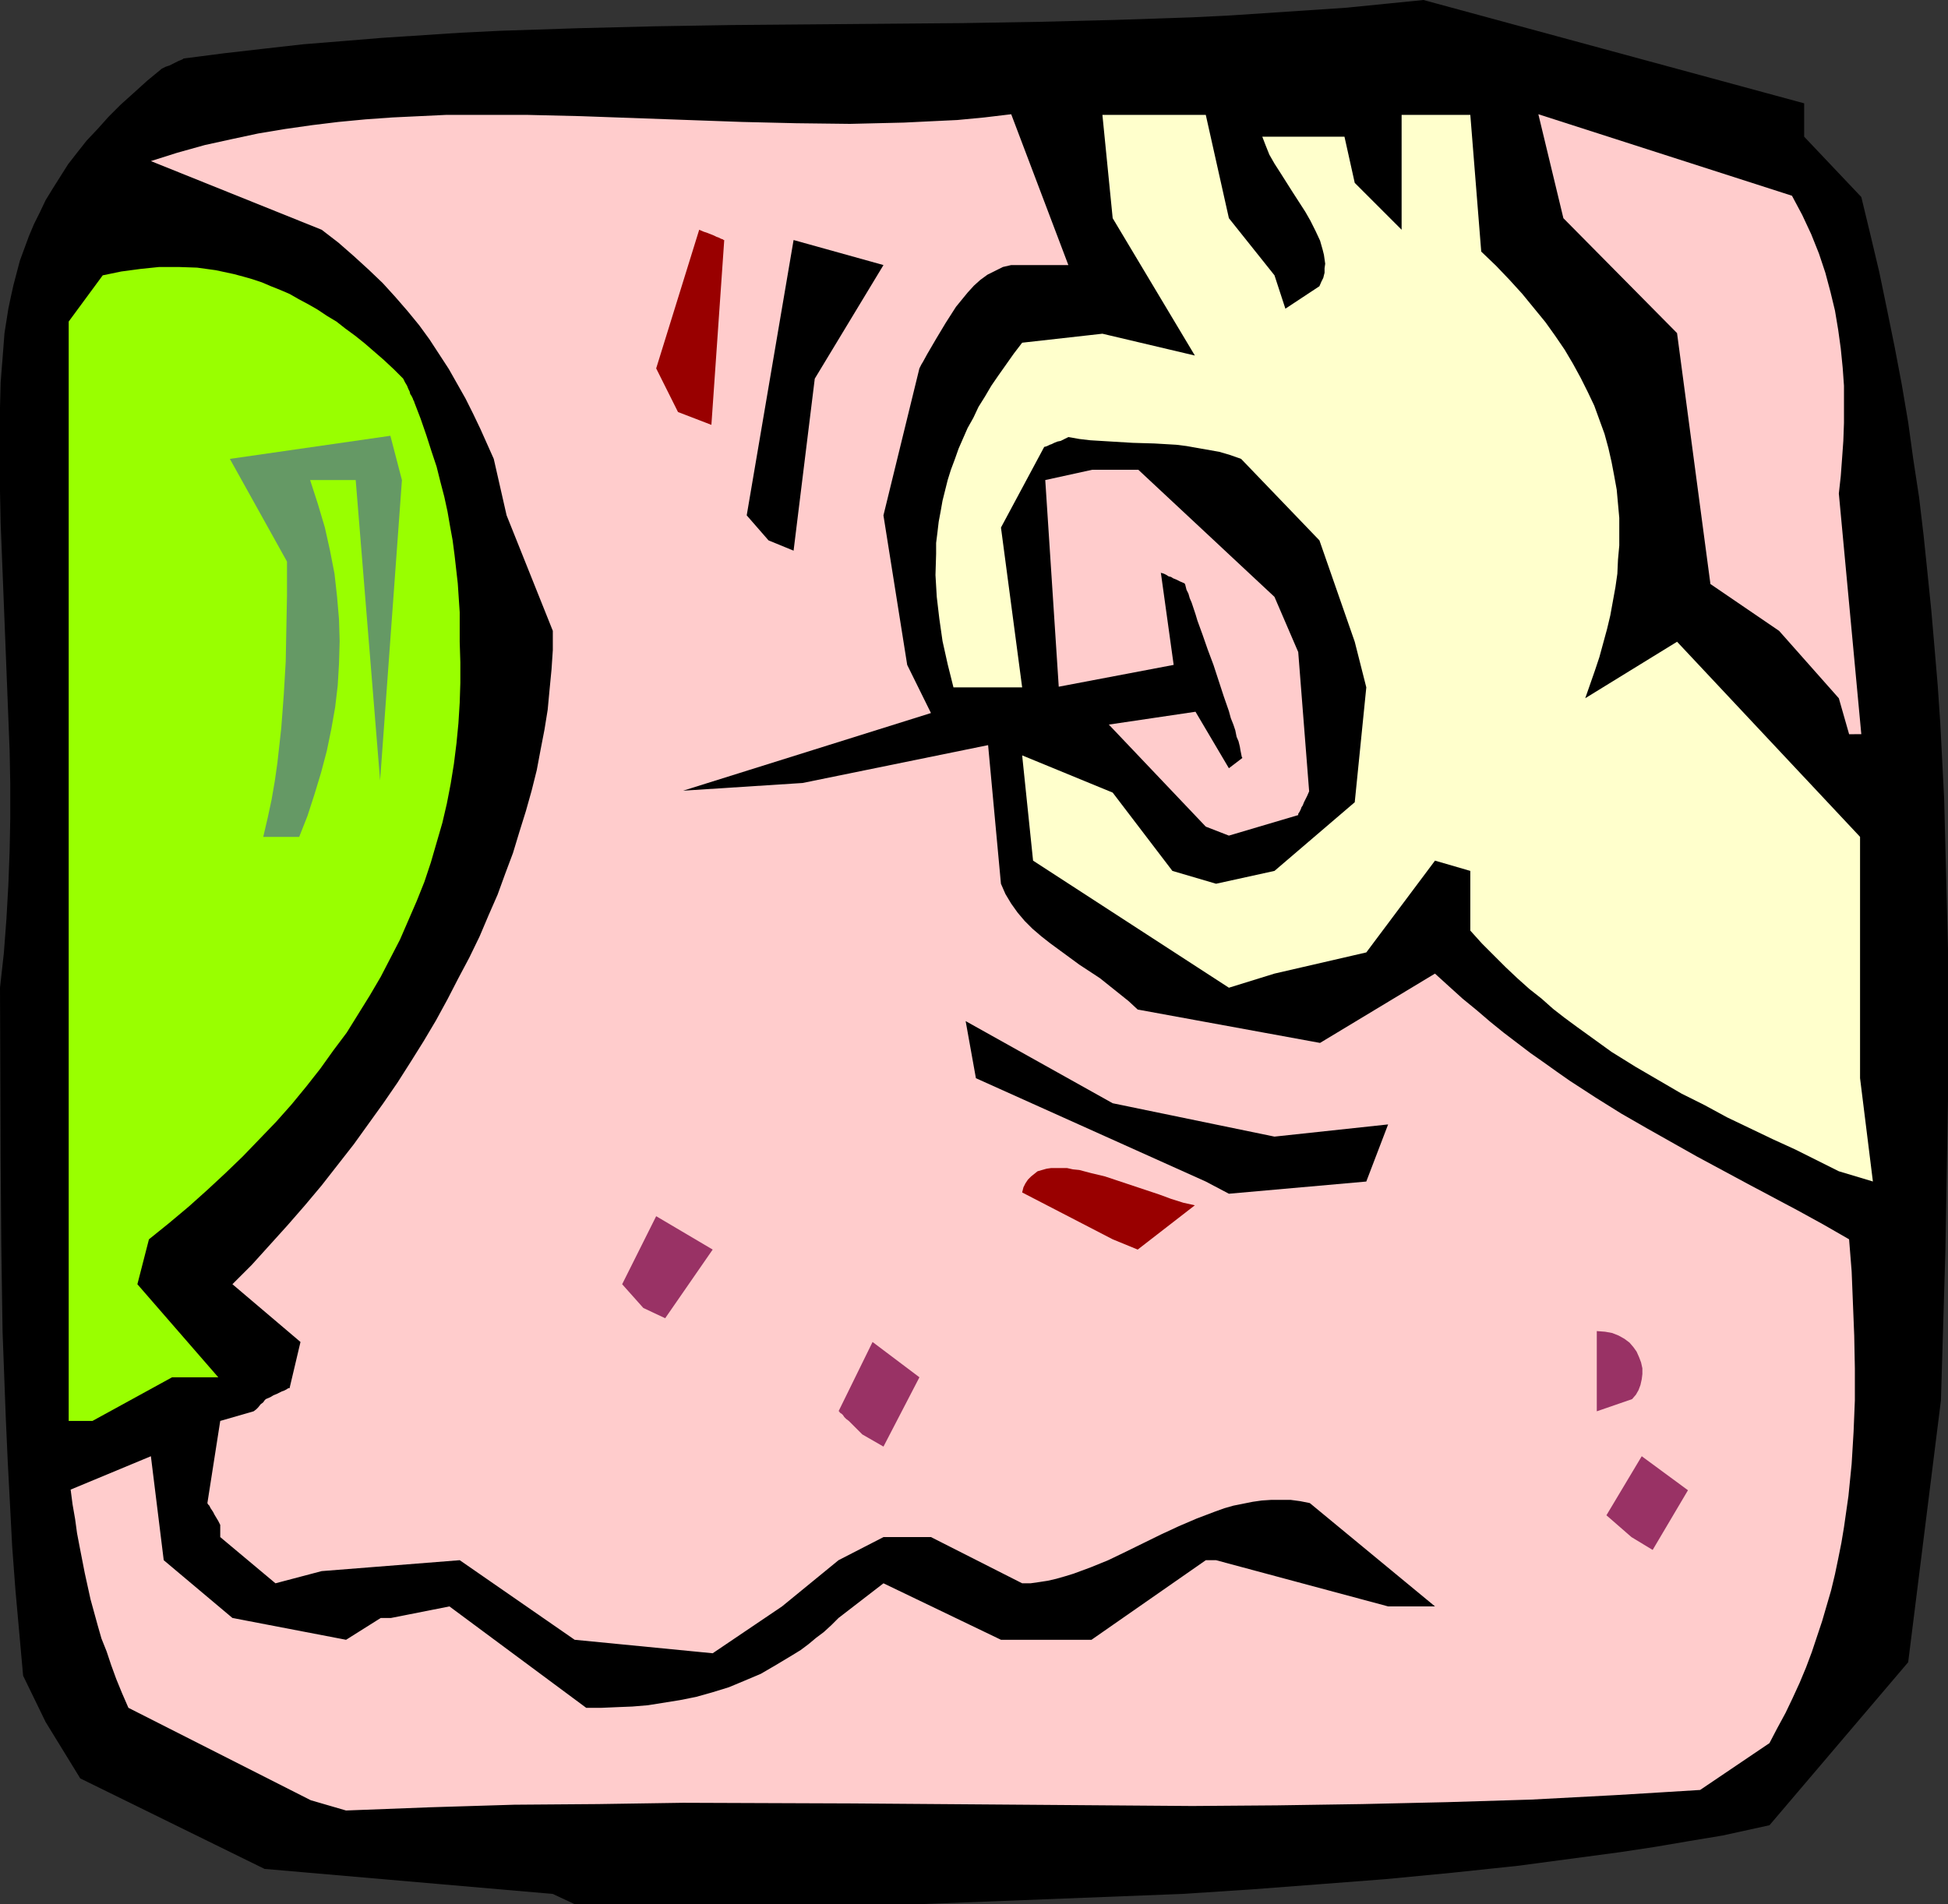 <?xml version="1.0" encoding="UTF-8" standalone="no"?>
<svg
   version="1.0"
   width="129.724mm"
   height="126.832mm"
   id="svg15"
   sodipodi:docname="Popping Balloon.wmf"
   xmlns:inkscape="http://www.inkscape.org/namespaces/inkscape"
   xmlns:sodipodi="http://sodipodi.sourceforge.net/DTD/sodipodi-0.dtd"
   xmlns="http://www.w3.org/2000/svg"
   xmlns:svg="http://www.w3.org/2000/svg">
  <rect width="100%" height="100%" fill="#333333" stroke="none"/>
  <sodipodi:namedview
     id="namedview15"
     pagecolor="#ffffff"
     bordercolor="#000000"
     borderopacity="0.25"
     inkscape:showpageshadow="2"
     inkscape:pageopacity="0.0"
     inkscape:pagecheckerboard="0"
     inkscape:deskcolor="#d1d1d1"
     inkscape:document-units="mm" />
  <defs
     id="defs1">
    <pattern
       id="WMFhbasepattern"
       patternUnits="userSpaceOnUse"
       width="6"
       height="6"
       x="0"
       y="0" />
  </defs>
  <path
     style="fill:#000000;fill-opacity:1;fill-rule:evenodd;stroke:none"
     d="M 139.137,476.778 66.579,470.477 20.2,447.696 11.474,433.479 5.818,421.846 4.848,411.021 3.878,400.196 3.07,389.372 1.939,367.722 1.454,356.897 0.646,335.247 0.323,313.598 0.162,291.948 0,248.648 l 0.97,-8.725 0.646,-8.563 0.485,-8.563 0.323,-8.563 0.162,-8.401 v -8.401 L 2.424,189.031 2.101,180.791 1.454,164.312 0.808,147.993 0.162,131.675 0,123.597 v -8.078 -6.463 -6.463 l 0.162,-6.301 0.485,-6.139 0.485,-6.301 0.97,-6.139 0.646,-3.07 0.646,-2.908 0.808,-3.07 0.808,-3.07 1.131,-3.07 1.131,-3.07 1.293,-3.07 1.454,-2.908 1.454,-3.07 1.778,-2.908 1.939,-3.07 1.939,-3.07 2.262,-2.908 2.424,-3.07 2.747,-2.908 2.747,-3.07 3.07,-3.07 3.232,-2.908 3.394,-3.07 3.717,-3.07 0.97,-0.485 0.97,-0.323 0.646,-0.323 0.646,-0.323 0.97,-0.485 0.808,-0.323 0.323,-0.162 0.162,-0.162 h 0.162 l 10.019,-1.293 9.858,-1.131 10.019,-1.131 10.019,-0.808 9.858,-0.808 9.858,-0.646 9.858,-0.646 9.858,-0.485 19.554,-0.646 19.392,-0.485 19.554,-0.323 19.392,-0.162 19.23,-0.162 19.392,-0.162 19.392,-0.323 19.23,-0.485 19.23,-0.646 9.696,-0.485 9.696,-0.646 9.696,-0.646 9.696,-0.646 9.696,-0.969 L 358.267,0 454.095,26.012 v 8.401 l 14.382,15.187 2.262,9.371 2.262,9.532 1.939,9.371 1.939,9.532 1.778,9.371 1.616,9.532 1.293,9.371 1.454,9.532 1.131,9.532 0.97,9.371 0.97,9.532 0.808,9.371 0.808,9.532 0.646,9.532 0.97,18.903 0.485,18.903 0.485,19.065 v 18.903 18.903 l -0.323,18.903 -0.323,19.065 -1.131,37.806 -8.242,65.918 -34.906,41.037 -11.797,2.585 -8.726,1.454 -8.565,1.454 -8.565,1.293 -8.403,1.131 -8.565,1.131 -8.403,1.131 -16.806,1.777 -16.806,1.616 -16.806,1.293 -16.968,1.293 -17.291,1.131 -66.256,2.585 h -86.779 z"
     id="path1" />
  <path
     style="fill:#ffcccc;fill-opacity:1;fill-rule:evenodd;stroke:none"
     d="m 78.214,453.19 -45.894,-23.265 -1.616,-3.716 -1.454,-3.554 -1.293,-3.554 -1.131,-3.393 -1.293,-3.231 -0.97,-3.393 -1.778,-6.463 -1.454,-6.624 -1.293,-6.624 -0.646,-3.393 -0.485,-3.554 -0.646,-3.716 -0.485,-3.716 20.2,-8.401 3.232,26.174 17.291,14.541 28.603,5.493 8.726,-5.493 h 2.586 l 14.706,-2.908 34.421,25.527 h 3.878 l 3.717,-0.162 4.04,-0.162 3.878,-0.323 4.04,-0.646 4.04,-0.646 4.04,-0.808 4.04,-1.131 4.202,-1.293 3.878,-1.616 4.202,-1.777 3.878,-2.262 4.04,-2.423 2.101,-1.293 1.939,-1.454 1.939,-1.616 1.939,-1.454 1.939,-1.777 1.778,-1.777 11.312,-8.725 29.573,14.218 h 22.786 l 28.765,-20.034 h 2.586 l 43.309,11.633 h 11.797 l -31.512,-26.012 -2.424,-0.485 -2.424,-0.323 h -2.424 -2.424 l -2.424,0.162 -2.262,0.323 -2.424,0.485 -2.424,0.485 -2.262,0.646 -2.262,0.808 -4.686,1.777 -4.525,1.939 -4.525,2.1 -8.888,4.362 -4.363,2.1 -4.363,1.777 -4.363,1.616 -2.101,0.646 -2.262,0.646 -2.101,0.485 -2.101,0.323 -2.262,0.323 h -2.101 l -22.947,-11.633 h -11.958 l -11.312,5.816 -14.221,11.633 -17.453,11.794 -34.744,-3.393 -28.926,-20.034 -34.744,2.747 -11.635,3.07 -13.898,-11.633 v -3.07 l -0.485,-0.969 -0.485,-0.808 -0.485,-0.808 -0.323,-0.646 -0.323,-0.485 -0.323,-0.485 -0.323,-0.646 -0.323,-0.323 -0.162,-0.323 v 0 l 3.232,-20.68 8.403,-2.423 0.646,-0.485 0.485,-0.485 0.646,-0.808 0.646,-0.485 0.323,-0.485 0.162,-0.162 0.162,-0.162 v 0 l 1.131,-0.485 0.808,-0.485 0.808,-0.323 0.646,-0.323 0.646,-0.323 0.485,-0.162 0.323,-0.162 0.323,-0.162 0.485,-0.323 h 0.162 0.162 l 2.747,-11.633 -17.13,-14.541 4.848,-4.847 4.525,-5.009 4.525,-5.009 4.363,-5.009 4.202,-5.009 4.04,-5.17 4.04,-5.17 3.717,-5.17 3.717,-5.17 3.555,-5.17 3.394,-5.332 3.232,-5.17 3.07,-5.17 2.909,-5.332 2.747,-5.332 2.747,-5.17 2.586,-5.332 2.262,-5.332 2.262,-5.17 1.939,-5.332 1.939,-5.17 1.616,-5.332 1.616,-5.17 1.454,-5.17 1.293,-5.17 0.97,-5.17 0.97,-5.009 0.808,-5.009 0.485,-5.17 0.485,-5.009 0.323,-4.847 v -4.847 l -11.635,-29.082 -3.232,-14.218 -3.394,-7.594 -1.778,-3.716 -1.939,-3.878 -2.101,-3.716 -2.101,-3.716 -2.424,-3.716 -2.424,-3.716 -2.586,-3.554 -2.909,-3.554 L 99.545,74.805 96.313,71.25 92.758,67.857 89.041,64.464 85.163,61.072 80.962,57.84 37.976,40.553 l 6.626,-2.1 6.949,-1.939 6.626,-1.454 6.787,-1.454 6.787,-1.131 6.787,-0.969 6.626,-0.808 6.787,-0.646 6.787,-0.485 6.787,-0.323 6.787,-0.323 h 6.787 13.574 l 13.574,0.323 26.987,0.969 13.574,0.485 13.574,0.323 13.574,0.162 6.787,-0.162 6.787,-0.162 6.626,-0.323 6.787,-0.323 6.787,-0.646 6.787,-0.808 14.382,37.968 h -14.382 l -2.101,0.485 -1.939,0.969 -1.939,0.969 -1.778,1.293 -1.616,1.454 -1.616,1.777 -1.454,1.777 -1.454,1.777 -2.586,4.039 -2.424,4.039 -2.262,3.878 -0.97,1.777 -0.485,0.808 -0.485,0.969 -9.05,36.998 5.979,37.645 5.979,12.117 -62.378,19.549 30.058,-1.939 46.702,-9.532 3.232,34.898 1.131,2.585 1.454,2.423 1.616,2.262 1.778,2.1 1.939,1.939 2.262,1.939 2.262,1.777 2.424,1.777 4.848,3.554 5.171,3.393 2.424,1.939 2.424,1.939 2.424,1.939 2.262,2.1 v 0 l 45.894,8.401 28.926,-17.449 3.555,3.231 3.394,3.07 3.555,2.908 3.394,2.908 3.394,2.747 3.394,2.585 3.394,2.585 3.232,2.262 3.394,2.423 3.232,2.262 6.464,4.201 6.464,4.039 6.464,3.716 6.302,3.554 6.302,3.554 12.605,6.786 12.766,6.786 6.464,3.554 6.464,3.716 0.646,8.078 0.323,8.078 0.323,8.078 0.162,8.24 v 8.078 l -0.323,7.917 -0.485,8.078 -0.808,8.078 -1.131,7.917 -0.646,3.878 -0.808,4.039 -0.808,3.878 -0.97,4.039 -1.131,3.878 -1.131,3.878 -1.293,3.878 -1.293,3.878 -1.454,3.878 -1.616,3.878 -1.778,3.878 -1.778,3.716 -2.101,3.878 -1.939,3.716 -17.453,11.794 -10.504,0.646 -10.666,0.646 -21.331,1.131 -21.17,0.646 -21.331,0.485 -21.493,0.323 -21.331,0.162 -42.824,-0.323 -42.662,-0.323 -42.662,-0.162 -21.331,0.323 -21.17,0.162 -21.17,0.646 -21.17,0.808 z"
     id="path2" />
  <path
     style="fill:#993265;fill-opacity:1;fill-rule:evenodd;stroke:none"
     d="m 410.625,386.948 -6.302,-5.493 8.888,-14.864 11.635,8.563 -8.888,15.026 z"
     id="path3" />
  <path
     style="fill:#993265;fill-opacity:1;fill-rule:evenodd;stroke:none"
     d="m 217.029,361.098 -1.131,-1.131 -0.808,-0.808 -0.808,-0.808 -0.646,-0.646 -0.646,-0.485 -0.485,-0.485 -0.323,-0.485 -0.323,-0.323 -0.485,-0.323 -0.162,-0.323 h -0.162 l 8.565,-17.449 11.797,8.886 -9.05,17.449 z"
     id="path4" />
  <path
     style="fill:#99ff00;fill-opacity:1;fill-rule:evenodd;stroke:none"
     d="M 17.291,357.705 V 80.944 l 8.565,-11.633 4.686,-0.969 4.848,-0.646 4.686,-0.485 h 4.848 l 4.686,0.162 4.686,0.646 4.525,0.969 2.424,0.646 2.262,0.646 2.424,0.808 2.262,0.969 2.424,0.969 2.262,0.969 2.262,1.293 2.424,1.293 2.262,1.293 2.424,1.616 2.424,1.454 2.262,1.777 2.424,1.777 2.424,1.939 2.424,2.1 2.424,2.1 2.424,2.262 2.424,2.423 0.485,0.969 0.485,0.808 0.323,0.808 0.323,0.646 0.162,0.646 0.323,0.485 0.162,0.323 0.162,0.323 0.162,0.485 0.162,0.162 v 0.162 l 1.616,4.201 1.454,4.201 1.293,4.039 1.293,3.878 0.97,3.878 0.97,3.716 0.808,3.716 0.646,3.716 0.646,3.554 0.485,3.716 0.808,7.109 0.485,7.27 v 3.716 3.716 l 0.162,5.17 v 5.17 l -0.162,5.009 -0.323,5.17 -0.485,5.009 -0.646,5.17 -0.808,5.009 -0.97,5.009 -1.131,4.847 -1.454,5.009 -1.454,5.009 -1.616,4.847 -1.939,4.847 -2.101,4.847 -2.101,4.847 -2.424,4.685 -2.424,4.685 -2.747,4.685 -2.909,4.685 -2.909,4.685 -3.394,4.524 -3.232,4.524 -3.555,4.524 -3.717,4.524 -3.878,4.362 -4.202,4.362 -4.202,4.362 -4.363,4.201 -4.525,4.201 -4.686,4.201 -5.01,4.201 -5.01,4.039 -2.909,11.31 20.362,23.427 H 43.309 l -20.038,10.986 z"
     id="path5" />
  <path
     style="fill:#993265;fill-opacity:1;fill-rule:evenodd;stroke:none"
     d="M 401.899,355.281 V 335.086 l 2.101,0.162 1.778,0.323 1.616,0.646 1.454,0.808 1.293,0.969 0.97,1.131 0.808,1.131 0.646,1.454 0.485,1.293 0.323,1.454 v 1.454 l -0.162,1.293 -0.323,1.454 -0.485,1.293 -0.646,1.131 -0.97,1.131 z"
     id="path6" />
  <path
     style="fill:#993265;fill-opacity:1;fill-rule:evenodd;stroke:none"
     d="m 161.923,329.269 -5.333,-5.978 8.565,-17.126 14.221,8.401 -11.958,17.287 z"
     id="path7" />
  <path
     style="fill:#990000;fill-opacity:1;fill-rule:evenodd;stroke:none"
     d="m 280.052,311.982 -22.786,-11.794 0.323,-1.293 0.485,-0.969 0.646,-0.969 0.808,-0.808 0.808,-0.646 0.808,-0.646 1.131,-0.323 1.131,-0.323 1.131,-0.162 h 1.293 1.293 1.454 l 1.454,0.323 1.616,0.162 3.07,0.808 3.394,0.808 3.394,1.131 6.787,2.262 3.394,1.131 3.07,1.131 3.07,0.969 2.909,0.646 -14.382,11.148 z"
     id="path8" />
  <path
     style="fill:#000000;fill-opacity:1;fill-rule:evenodd;stroke:none"
     d="m 303.484,297.441 -57.853,-26.012 -2.586,-14.379 37.006,20.68 40.723,8.401 28.603,-3.07 -5.494,14.379 -34.582,3.07 z"
     id="path9" />
  <path
     style="fill:#ffffcc;fill-opacity:1;fill-rule:evenodd;stroke:none"
     d="m 462.822,294.856 -10.989,-5.493 -5.656,-2.585 -11.474,-5.493 -5.656,-3.07 -5.818,-2.908 -5.818,-3.393 -5.818,-3.393 -5.979,-3.716 -5.818,-4.201 -2.909,-2.1 -3.07,-2.262 -2.909,-2.262 -2.909,-2.585 -3.07,-2.423 -3.07,-2.747 -2.909,-2.747 -2.909,-2.908 -3.07,-3.07 -2.909,-3.231 v -15.026 l -8.888,-2.585 -17.291,23.104 -23.109,5.332 -11.474,3.554 -49.288,-31.99 -2.747,-26.497 22.786,9.371 15.029,19.711 10.989,3.231 14.706,-3.231 20.2,-17.287 2.909,-28.92 -2.909,-11.471 -8.888,-25.527 -19.715,-20.519 -2.747,-0.969 -2.747,-0.808 -2.747,-0.485 -2.747,-0.485 -2.747,-0.485 -2.586,-0.323 -5.494,-0.323 -5.494,-0.162 -5.333,-0.323 -5.333,-0.323 -2.747,-0.323 -2.747,-0.485 -0.97,0.485 -0.97,0.485 -0.808,0.162 -0.808,0.323 -0.646,0.323 -0.485,0.162 -0.323,0.162 -0.323,0.162 -0.485,0.162 h -0.162 l -0.162,0.162 -10.827,20.196 5.333,40.23 h -17.291 l -1.454,-5.816 -1.293,-5.816 -0.808,-5.655 -0.646,-5.493 -0.323,-5.493 0.162,-5.332 v -2.747 l 0.323,-2.585 0.323,-2.747 0.485,-2.585 0.485,-2.747 0.646,-2.585 0.646,-2.585 0.808,-2.585 0.97,-2.585 0.97,-2.747 2.262,-5.17 1.454,-2.585 1.293,-2.747 1.616,-2.585 1.616,-2.747 1.778,-2.585 1.939,-2.747 1.939,-2.747 2.101,-2.747 20.2,-2.262 23.27,5.493 -20.685,-34.575 -2.586,-26.012 h 26.018 l 5.818,26.012 11.474,14.379 2.747,8.401 8.565,-5.655 0.485,-1.131 0.485,-0.969 0.323,-1.293 v -1.131 l 0.162,-1.131 -0.162,-1.131 -0.162,-1.131 -0.323,-1.293 -0.646,-2.262 -1.131,-2.423 -1.293,-2.585 -1.293,-2.262 -3.232,-5.009 -3.07,-4.847 -1.454,-2.262 -1.293,-2.262 -0.97,-2.423 -0.808,-2.1 h 20.685 l 2.586,11.633 11.797,11.794 V 28.92 h 17.291 l 2.747,34.413 3.717,3.554 3.394,3.554 3.232,3.554 2.909,3.554 2.909,3.554 2.424,3.393 2.424,3.554 2.101,3.554 1.939,3.554 1.778,3.554 1.616,3.393 1.293,3.554 1.293,3.554 0.97,3.554 0.808,3.554 0.646,3.393 0.646,3.554 0.323,3.554 0.323,3.554 v 3.393 3.554 l -0.323,3.554 -0.162,3.554 -0.485,3.393 -0.646,3.554 -0.646,3.554 -0.808,3.393 -0.97,3.554 -0.97,3.554 -1.131,3.393 -2.424,6.947 23.109,-14.218 46.056,49.116 v 60.748 l 3.232,26.012 z"
     id="path10" />
  <path
     style="fill:#659965;fill-opacity:1;fill-rule:evenodd;stroke:none"
     d="m 66.256,210.681 1.131,-4.847 0.97,-4.524 0.808,-4.685 0.646,-4.524 0.485,-4.362 0.485,-4.362 0.323,-4.201 0.323,-4.362 0.485,-8.24 0.162,-8.401 0.162,-8.24 v -8.563 l -14.382,-25.85 40.4,-5.816 2.909,11.148 -5.494,75.612 -6.141,-75.612 H 78.053 l 1.939,5.978 1.778,5.978 1.293,5.816 1.131,5.816 0.646,5.816 0.485,5.655 0.162,5.493 -0.162,5.655 -0.323,5.493 -0.646,5.493 -0.97,5.493 -1.131,5.493 -1.454,5.493 -1.616,5.332 -1.778,5.493 -2.101,5.332 z"
     id="path11" />
  <path
     style="fill:#ffcccc;fill-opacity:1;fill-rule:evenodd;stroke:none"
     d="m 303.484,208.096 -24.402,-25.689 21.816,-3.231 8.403,14.218 3.394,-2.585 -0.162,-0.323 -0.162,-0.808 -0.162,-0.808 -0.162,-0.969 -0.323,-1.293 -0.485,-1.131 -0.323,-1.616 -0.485,-1.454 -0.646,-1.616 -0.485,-1.777 -1.293,-3.716 -2.586,-7.917 -1.454,-3.878 -1.293,-3.716 -0.646,-1.777 -0.646,-1.777 -0.485,-1.616 -0.485,-1.454 -0.485,-1.454 -0.485,-1.131 -0.323,-1.131 -0.485,-0.969 -0.162,-0.646 -0.162,-0.646 -0.162,-0.323 v 0 l -1.131,-0.485 -0.97,-0.485 -0.808,-0.323 -0.485,-0.323 -0.646,-0.162 -0.485,-0.323 -0.323,-0.162 -0.323,-0.162 -0.485,-0.162 h -0.162 l -0.162,-0.162 3.232,23.265 -28.926,5.493 -3.394,-52.024 11.797,-2.585 h 11.635 l 34.259,31.99 5.979,13.895 2.747,35.06 -0.485,1.131 -0.485,0.969 -0.323,0.646 -0.323,0.808 -0.323,0.485 -0.162,0.485 -0.162,0.323 -0.162,0.323 -0.323,0.485 v 0.162 0.162 l -17.453,5.17 z"
     id="path12" />
  <path
     style="fill:#ffcccc;fill-opacity:1;fill-rule:evenodd;stroke:none"
     d="m 465.407,184.83 -2.586,-9.048 -15.029,-16.964 -17.291,-11.794 -8.403,-63.172 -28.603,-28.92 -6.302,-26.174 63.832,20.519 2.586,4.847 2.262,4.847 1.939,4.847 1.616,4.847 1.293,4.847 1.131,4.685 0.808,4.847 0.646,4.685 0.485,4.847 0.323,4.524 v 4.685 4.685 l -0.162,4.524 -0.323,4.524 -0.323,4.362 -0.485,4.362 5.656,60.587 z"
     id="path13" />
  <path
     style="fill:#000000;fill-opacity:1;fill-rule:evenodd;stroke:none"
     d="m 193.435,136.038 -5.494,-6.301 11.797,-69.311 22.624,6.301 -17.291,28.597 -5.333,43.299 z"
     id="path14" />
  <path
     style="fill:#990000;fill-opacity:1;fill-rule:evenodd;stroke:none"
     d="m 170.649,103.725 -5.494,-10.986 10.827,-34.898 1.131,0.485 0.97,0.323 0.808,0.323 0.808,0.323 0.646,0.323 0.485,0.162 0.323,0.162 0.323,0.162 0.485,0.162 0.162,0.162 h 0.162 L 179.053,106.956 Z"
     id="path15" />
</svg>
